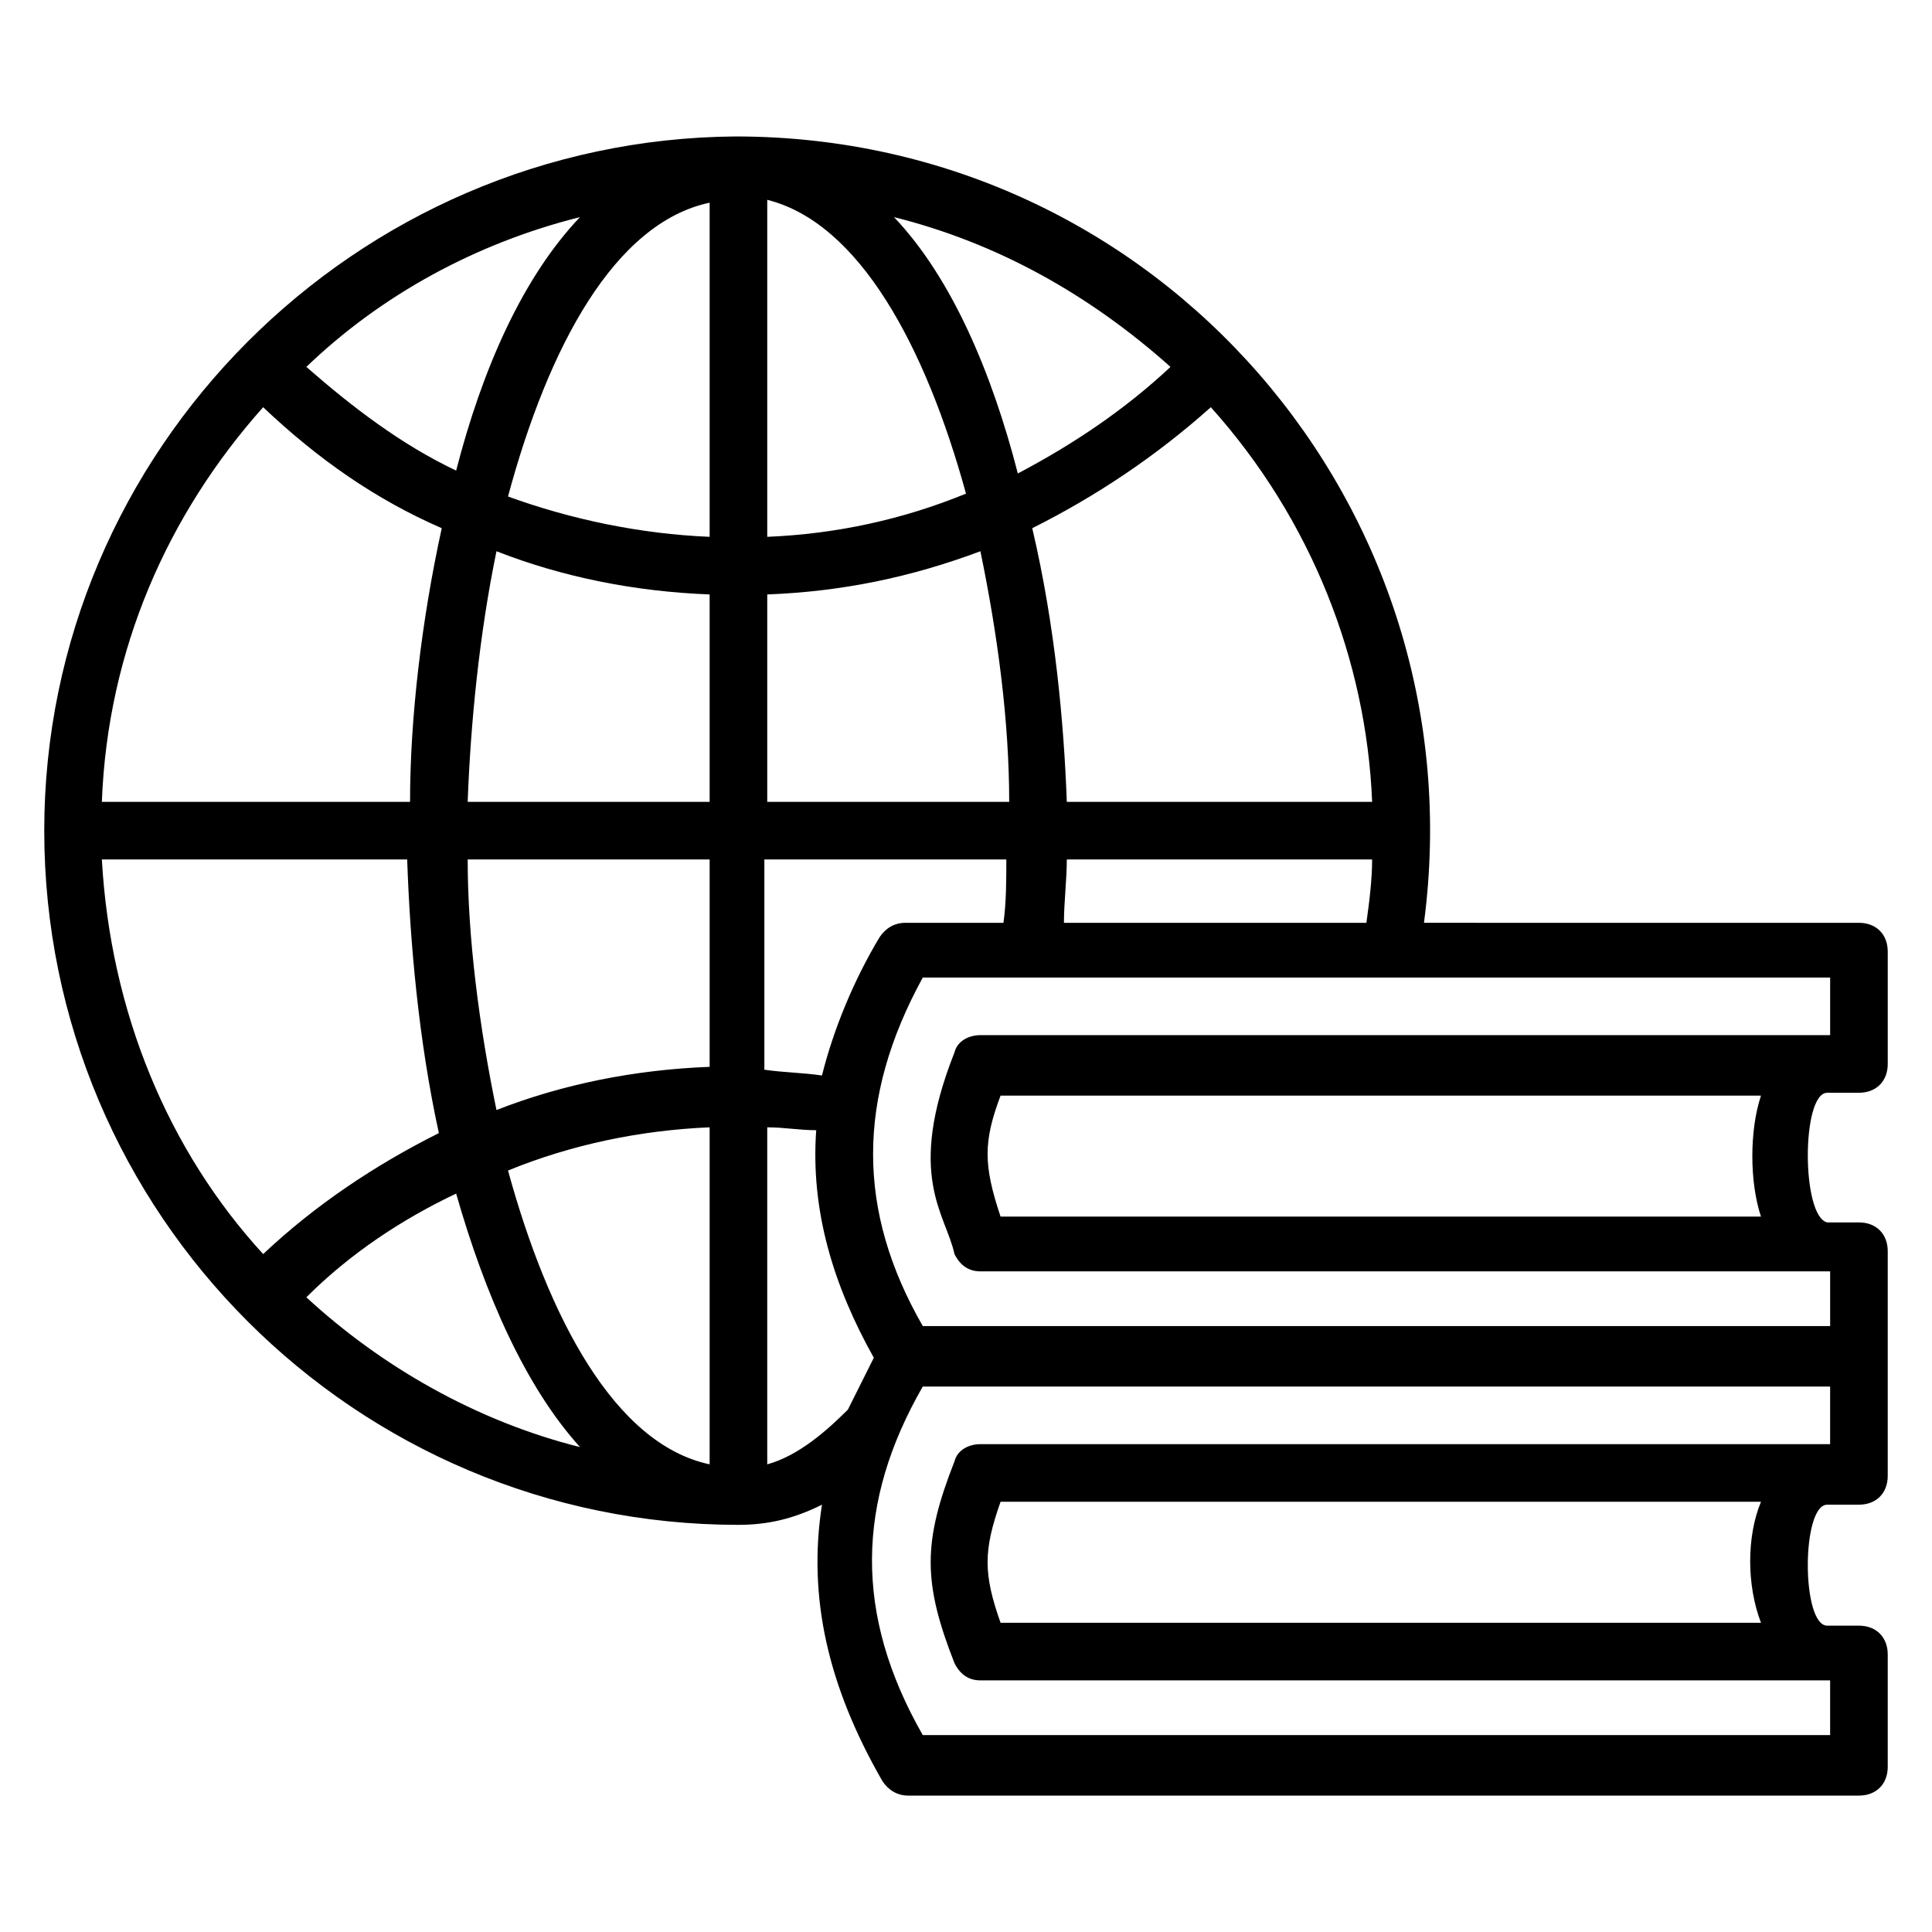 <?xml version="1.0" encoding="UTF-8"?>
<!-- Uploaded to: ICON Repo, www.iconrepo.com, Generator: ICON Repo Mixer Tools -->
<svg fill="#000000" width="800px" height="800px" version="1.1" viewBox="144 144 512 512" xmlns="http://www.w3.org/2000/svg">
 <path d="m628.24 433.59h8.398c4.582 0 7.633-3.055 7.633-7.633v-29.77c0-4.582-3.055-7.633-7.633-7.633l-115.27-0.004c14.504-109.92-70.227-208.39-182.44-208.39-100.76 0.766-183.2 83.207-183.2 183.97 0 101.52 82.441 183.97 183.97 183.97 7.633 0 14.504-1.527 22.137-5.344-3.816 24.426 1.527 48.09 16.031 73.281 1.527 2.289 3.816 3.816 6.871 3.816h251.9c4.582 0 7.633-3.055 7.633-7.633v-29.77c0-4.582-3.055-7.633-7.633-7.633h-8.398c-6.871 0-6.871-32.062 0-32.062h8.398c4.582 0 7.633-3.055 7.633-7.633v-59.539c0-4.582-3.055-7.633-7.633-7.633h-8.398c-6.867-1.531-6.867-34.355 0-34.355zm0.766-15.266h-225.19c-3.055 0-6.106 1.527-6.871 4.582-12.977 32.824-2.289 42.746 0 53.434 1.527 3.055 3.816 4.582 6.871 4.582h225.19v-0.004 14.504h-240.46c-17.559-30.535-17.559-60.305 0-92.363h124.43l116.03-0.004zm-281.68 113.74v-89.312c4.582 0 8.398 0.762 12.977 0.762-1.527 21.375 4.582 41.223 15.266 60.305-2.289 4.582-4.582 9.16-6.871 13.742-5.34 5.344-12.977 12.215-21.371 14.504zm36.641-143.51c-3.055 0-5.344 1.527-6.871 3.816-6.871 11.449-12.215 24.426-15.266 36.641-5.344-0.762-9.922-0.762-15.266-1.527v-55.723h64.121c0 5.344 0 11.449-0.762 16.793zm-51.906-102.29c-18.32-0.762-36.641-4.582-53.434-10.688 10.688-39.695 28.242-72.52 53.434-77.863zm0 15.27v54.961h-64.121c0.762-20.609 3.055-44.273 7.633-66.41 17.555 6.867 36.641 10.684 56.488 11.449zm0 70.227v54.961c-19.848 0.762-38.93 4.582-56.488 11.449-4.582-22.137-7.633-45.801-7.633-66.41zm0 70.992v89.312c-25.191-5.344-42.746-38.93-53.434-77.863 16.789-6.871 35.109-10.688 53.434-11.449zm15.266-86.258v-54.961c19.848-0.762 38.168-4.582 56.488-11.449 4.582 22.137 7.633 45.039 7.633 66.41zm0-70.23v-89.309c24.426 6.106 41.984 38.93 52.672 77.863-16.797 6.867-34.352 10.684-52.672 11.445zm33.586-84.73c27.48 6.871 51.906 20.609 73.281 39.695-12.215 11.449-25.953 20.609-40.457 28.242-6.871-26.715-17.555-51.906-32.824-67.938zm-116.03 67.176c-14.504-6.871-27.48-16.793-39.695-27.48 19.848-19.082 45.039-32.824 72.52-39.695-15.27 16.031-25.953 40.457-32.824 67.176zm-3.816 15.266c-5.344 24.426-8.398 50.383-8.398 72.52h-81.676c1.527-40.457 17.559-76.336 42.746-104.58 14.504 13.738 29.77 24.426 47.328 32.059zm-9.16 87.785c0.762 22.137 3.055 48.09 8.398 72.52-16.793 8.398-32.824 19.082-46.562 32.062-25.195-27.484-40.461-64.125-42.75-104.58zm12.977 88.551c7.633 26.719 18.32 51.145 32.824 67.176-27.48-6.871-52.672-21.375-72.52-39.695 11.449-11.453 25.191-20.613 39.695-27.48zm161.07-71.758c0-5.344 0.762-11.449 0.762-16.793h80.914c0 5.344-0.762 11.449-1.527 16.793zm81.676-32.059h-80.914c-0.762-20.609-3.055-46.562-9.16-72.52 16.793-8.398 32.824-19.082 47.328-32.062 26.719 29.773 41.223 67.176 42.746 104.58zm103.05 217.55h-201.52c-4.582-12.977-4.582-19.082 0-32.062h201.52c-3.816 9.16-3.816 22.137 0 32.062zm18.32-47.328h-1.527-223.66c-3.055 0-6.106 1.527-6.871 4.582-8.398 21.375-8.398 32.062 0 53.434 1.527 3.055 3.816 4.582 6.871 4.582l225.19-0.004v14.504h-240.46c-18.32-32.062-17.559-61.832 0-92.363h240.46zm-219.84-60.305c-4.582-13.742-4.582-19.848 0-32.062h201.52c-3.055 9.16-3.055 22.902 0 32.062z"/>
</svg>